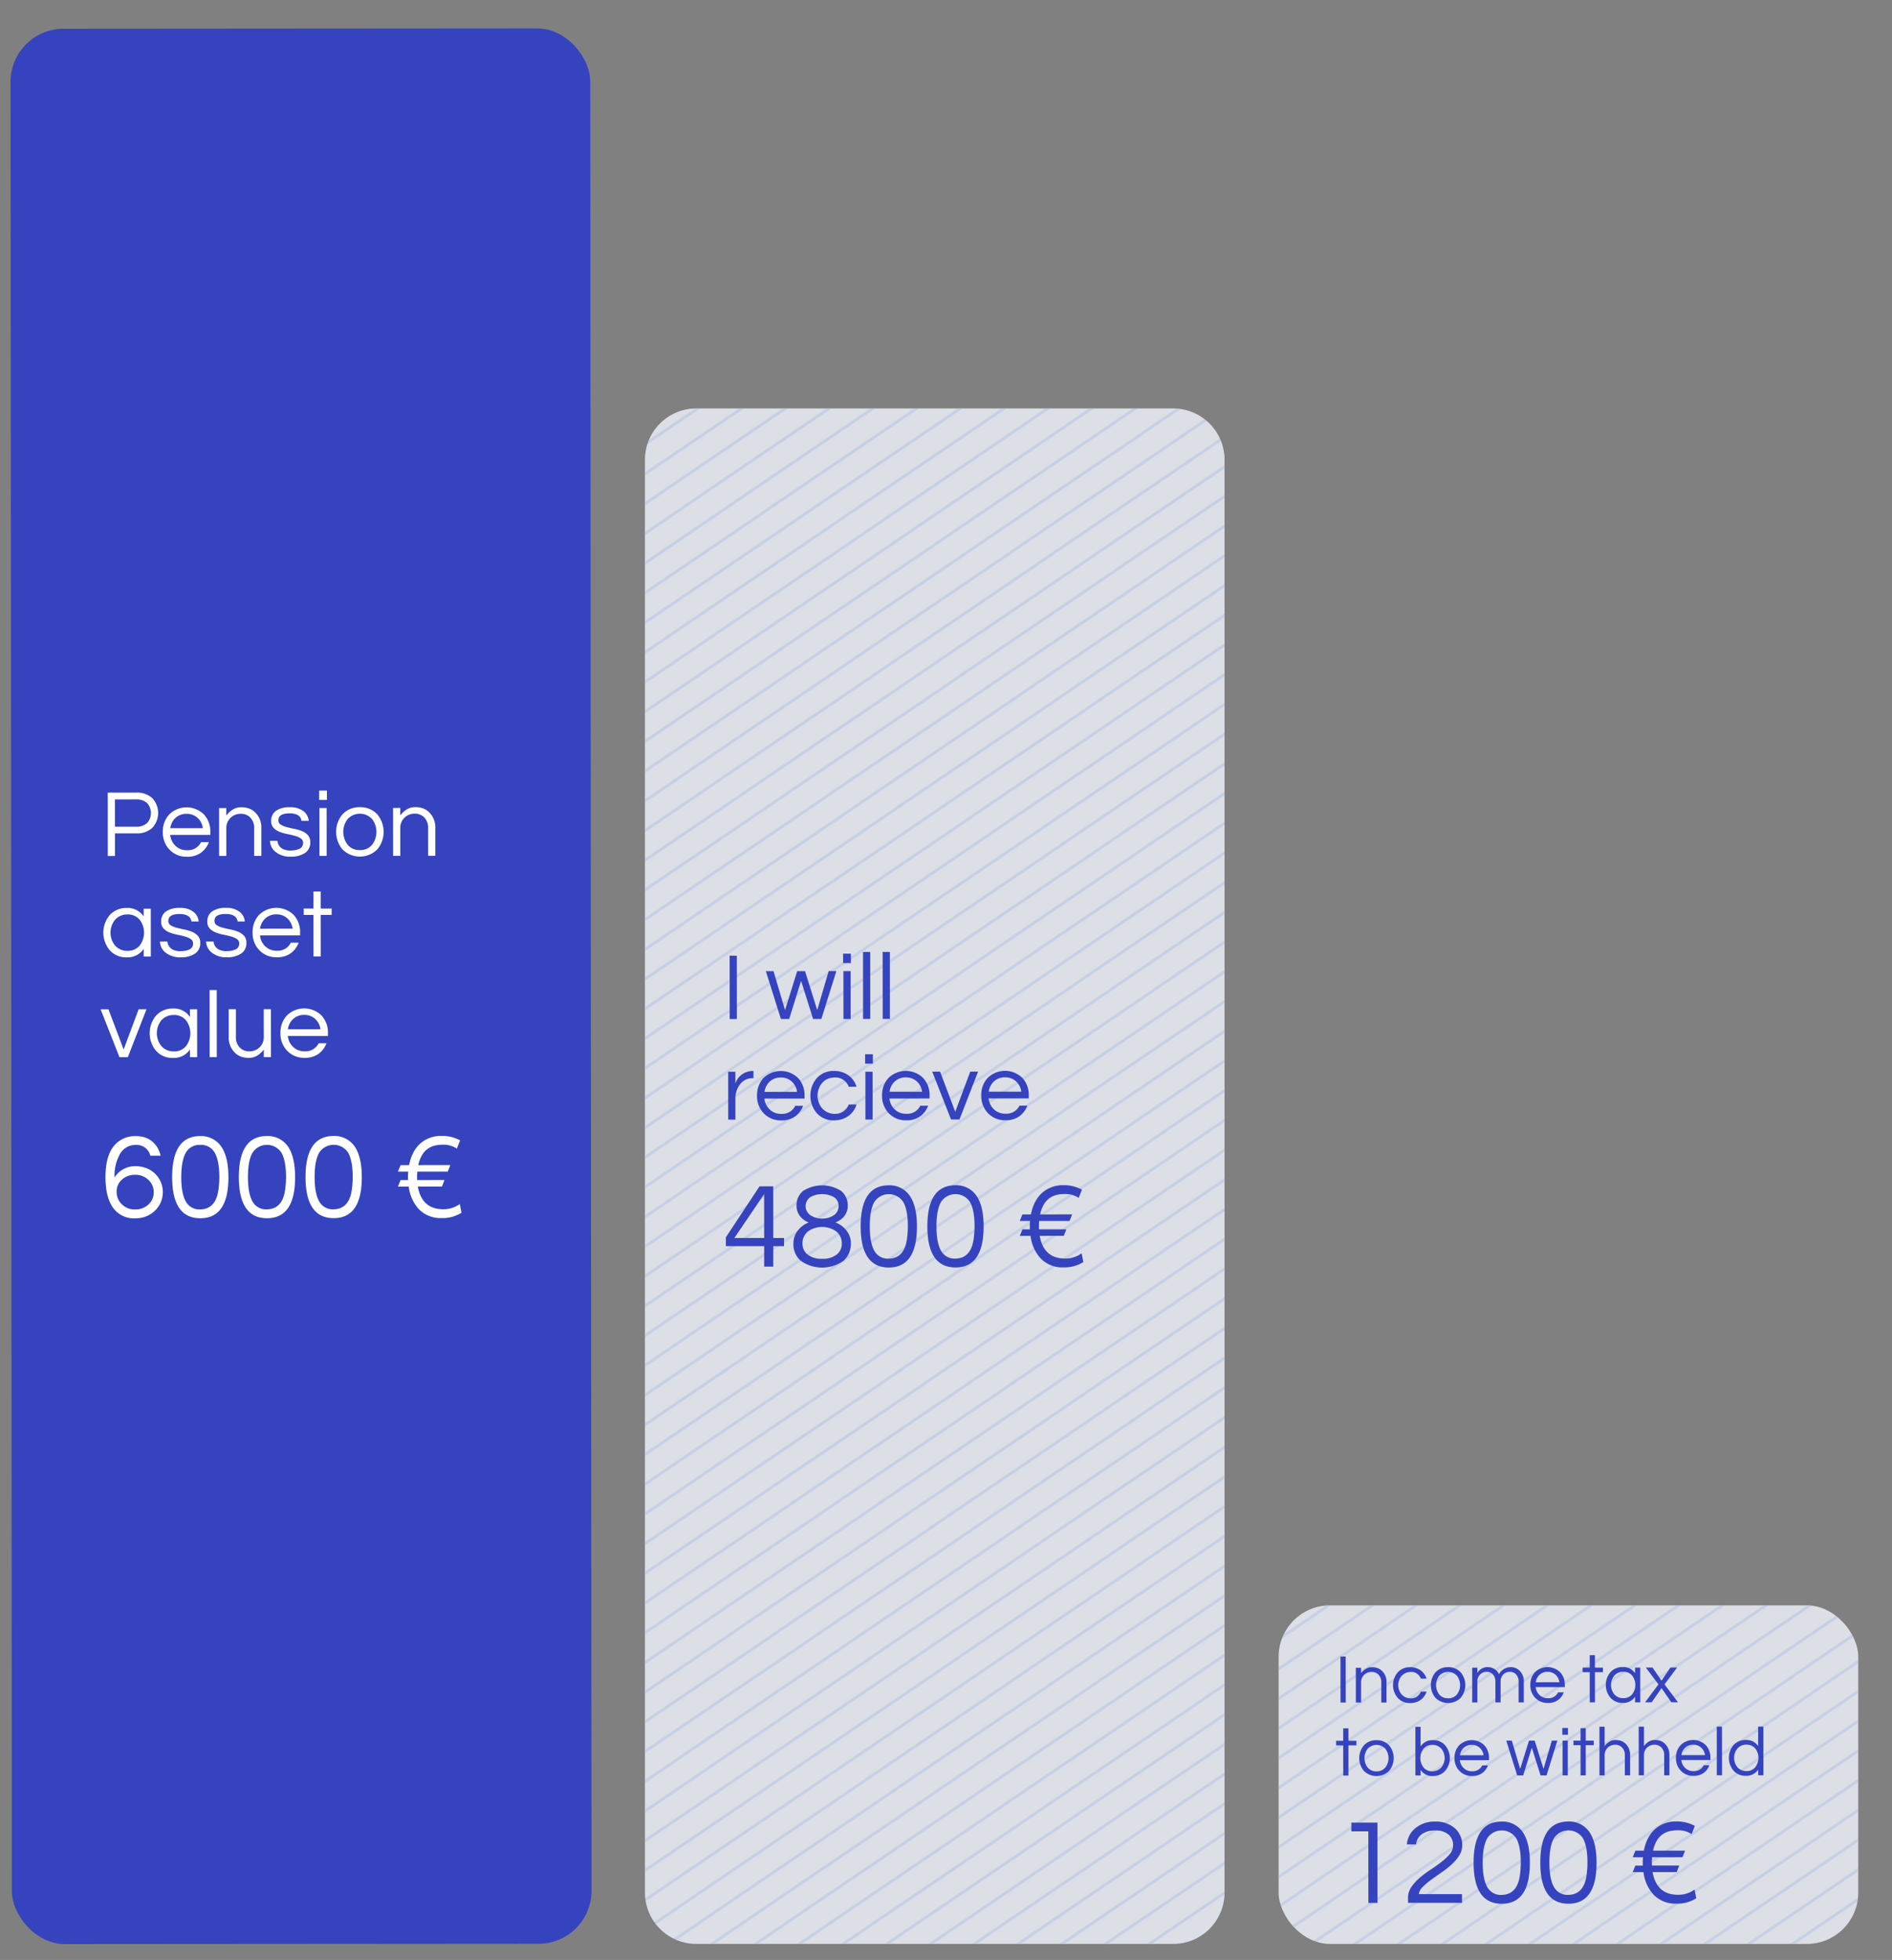 <?xml version="1.0" encoding="UTF-8"?> <svg xmlns="http://www.w3.org/2000/svg" xmlns:xlink="http://www.w3.org/1999/xlink" id="Layer_1" data-name="Layer 1" viewBox="0 0 607.509 629.359"><rect x="0" y="0" width="607.509" height="629.359" fill="#808080" stroke="none"/><defs><style>.cls-1{fill:#dcdfe5;}.cls-2{fill:#3543bf;}.cls-3{fill:#fff;}.cls-4{clip-path:url(#clip-path);}.cls-5{opacity:0.3;}.cls-6{fill:none;}.cls-7{fill:#95aae5;}.cls-8{clip-path:url(#clip-path-2);}</style><clipPath id="clip-path"><path class="cls-1" d="M223.585,131.156H376.694a16.5,16.5,0,0,1,16.5,16.5V607.717a16.5,16.5,0,0,1-16.5,16.5H223.585a16.5,16.5,0,0,1-16.5-16.5V147.658A16.5,16.5,0,0,1,223.585,131.156Z"></path></clipPath><clipPath id="clip-path-2"><rect class="cls-1" x="410.556" y="515.505" width="186.114" height="108.715" rx="16.503"></rect></clipPath></defs><title>all_illus</title><rect class="cls-2" x="3.609" y="9.177" width="186.114" height="615.044" rx="17.008" transform="translate(193.558 633.328) rotate(179.959)"></rect><path class="cls-3" d="M36.915,274.873l-2.3,0L34.6,254.523l9.162-.006a7.208,7.208,0,0,1,5.134,1.779,6.987,6.987,0,0,1-.008,9.545,7.185,7.185,0,0,1-5.117,1.771l-6.856,0ZM36.9,256.705l.006,8.762,6.7,0a5.079,5.079,0,0,0,3.626-1.172,4.807,4.807,0,0,0-.005-6.424A5.074,5.074,0,0,0,43.6,256.7Z"></path><path class="cls-3" d="M60.1,273.013a4.653,4.653,0,0,0,4.455-2.585l2.521,0a7.42,7.42,0,0,1-2.535,3.382,7.294,7.294,0,0,1-4.471,1.3,7.437,7.437,0,0,1-5.658-2.3,7.867,7.867,0,0,1-2.125-5.625,8,8,0,0,1,2.024-5.627,7.938,7.938,0,0,1,11.19-.008,8,8,0,0,1,2.034,5.624v.922l-12.88.009a5.569,5.569,0,0,0,1.693,3.5A5.2,5.2,0,0,0,60.1,273.013ZM59.9,261.329a5.09,5.09,0,0,0-3.565,1.325,5.461,5.461,0,0,0-1.658,3.29l10.452-.007a5.462,5.462,0,0,0-1.662-3.288A5.088,5.088,0,0,0,59.9,261.329Z"></path><path class="cls-3" d="M72.659,259.476l0,2.4A7.671,7.671,0,0,1,74.688,260a4.952,4.952,0,0,1,2.736-.771,7.311,7.311,0,0,1,2.643.428,5.362,5.362,0,0,1,1.939,1.291,6.64,6.64,0,0,1,1.91,4.948l.006,8.946H81.615l-.006-8.885a4.7,4.7,0,0,0-1.2-3.38,4.092,4.092,0,0,0-3.1-1.259,4.59,4.59,0,0,0-3.289,1.3,4.522,4.522,0,0,0-1.349,3.382l.006,8.854H70.363l-.011-15.371Z"></path><path class="cls-3" d="M96.8,263.578q-.309-2.4-3.86-2.395T89.386,263.4a1.551,1.551,0,0,0,.753,1.4,6.864,6.864,0,0,0,1.892.782q1.137.306,2.475.568a12.774,12.774,0,0,1,2.475.735,5.257,5.257,0,0,1,1.891,1.305,3.265,3.265,0,0,1,.756,2.275,3.927,3.927,0,0,1-1.689,3.429,7.855,7.855,0,0,1-4.579,1.187,7.312,7.312,0,0,1-4.89-1.534,4.705,4.705,0,0,1-1.786-3.534h2.4a3.2,3.2,0,0,0,2.4,2.857,5.324,5.324,0,0,0,1.583.245,10.9,10.9,0,0,0,1.46-.093,5.882,5.882,0,0,0,1.322-.34,2.043,2.043,0,0,0,1.474-2,1.651,1.651,0,0,0-.754-1.459,6.592,6.592,0,0,0-1.891-.829q-1.139-.324-2.475-.582a13.6,13.6,0,0,1-2.476-.721,5.277,5.277,0,0,1-1.891-1.26,3.089,3.089,0,0,1-.755-2.212,3.836,3.836,0,0,1,1.519-3.246,7.4,7.4,0,0,1,4.5-1.155,6.769,6.769,0,0,1,4.459,1.35,4.442,4.442,0,0,1,1.57,3.011Z"></path><path class="cls-3" d="M104.966,253.858l0,3.013-2.49,0,0-3.014Zm-2.395,5.6,2.306,0,.011,15.372h-2.306Z"></path><path class="cls-3" d="M115.544,259.2a7.3,7.3,0,0,1,5.6,2.3,8.814,8.814,0,0,1,.008,11.252,7.943,7.943,0,0,1-11.19.008,8.814,8.814,0,0,1-.008-11.252A7.3,7.3,0,0,1,115.544,259.2Zm.009,13.773a4.865,4.865,0,0,0,3.935-1.725,6.823,6.823,0,0,0-.006-8.239,5.357,5.357,0,0,0-7.87.006,6.821,6.821,0,0,0,.006,8.238A4.862,4.862,0,0,0,115.553,272.973Z"></path><path class="cls-3" d="M128.518,259.437l0,2.4a7.667,7.667,0,0,1,2.027-1.876,4.949,4.949,0,0,1,2.736-.772,7.32,7.32,0,0,1,2.644.428,5.369,5.369,0,0,1,1.938,1.292,6.632,6.632,0,0,1,1.91,4.947l.006,8.946h-2.306l-.007-8.884a4.7,4.7,0,0,0-1.2-3.38,4.093,4.093,0,0,0-3.106-1.26,4.59,4.59,0,0,0-3.289,1.3,4.526,4.526,0,0,0-1.349,3.382l.006,8.854h-2.306l-.011-15.371Z"></path><path class="cls-3" d="M46.129,304.706a6.218,6.218,0,0,1-5.5,2.709,6.963,6.963,0,0,1-5.413-2.3,8.813,8.813,0,0,1-.008-11.251,7.143,7.143,0,0,1,5.563-2.311,6.1,6.1,0,0,1,5.351,2.732v-2.49h2.3l.011,15.371h-2.3Zm-5.195.619a4.864,4.864,0,0,0,3.933-1.725,6.821,6.821,0,0,0-.006-8.238,4.859,4.859,0,0,0-3.935-1.72,5.1,5.1,0,0,0-4,1.725,6.593,6.593,0,0,0,.006,8.238A5.1,5.1,0,0,0,40.934,305.325Z"></path><path class="cls-3" d="M61.462,295.9q-.309-2.4-3.859-2.395t-3.549,2.217a1.552,1.552,0,0,0,.754,1.4,6.83,6.83,0,0,0,1.891.782q1.139.306,2.476.568a12.816,12.816,0,0,1,2.475.735,5.279,5.279,0,0,1,1.892,1.305,3.264,3.264,0,0,1,.754,2.275,3.924,3.924,0,0,1-1.688,3.429,7.856,7.856,0,0,1-4.58,1.187,7.309,7.309,0,0,1-4.889-1.534,4.7,4.7,0,0,1-1.785-3.534h2.4a3.2,3.2,0,0,0,2.4,2.857,5.325,5.325,0,0,0,1.584.245,10.91,10.91,0,0,0,1.46-.093,5.909,5.909,0,0,0,1.322-.34,2.043,2.043,0,0,0,1.474-2,1.656,1.656,0,0,0-.755-1.459,6.58,6.58,0,0,0-1.891-.829q-1.137-.324-2.475-.582a13.613,13.613,0,0,1-2.475-.721,5.29,5.29,0,0,1-1.892-1.26,3.093,3.093,0,0,1-.755-2.212,3.837,3.837,0,0,1,1.52-3.246,7.4,7.4,0,0,1,4.5-1.155,6.769,6.769,0,0,1,4.459,1.35A4.442,4.442,0,0,1,63.8,295.9Z"></path><path class="cls-3" d="M76.281,295.892q-.309-2.4-3.859-2.4t-3.55,2.218a1.552,1.552,0,0,0,.753,1.4,6.833,6.833,0,0,0,1.892.782q1.137.308,2.476.569a12.816,12.816,0,0,1,2.475.734,5.256,5.256,0,0,1,1.891,1.306,3.262,3.262,0,0,1,.755,2.275,3.923,3.923,0,0,1-1.688,3.428,7.86,7.86,0,0,1-4.58,1.187,7.31,7.31,0,0,1-4.889-1.533,4.7,4.7,0,0,1-1.786-3.534l2.4,0a3.2,3.2,0,0,0,2.4,2.858,5.4,5.4,0,0,0,1.584.245,11.063,11.063,0,0,0,1.459-.093,5.924,5.924,0,0,0,1.322-.341,2.042,2.042,0,0,0,1.475-2,1.649,1.649,0,0,0-.755-1.458,6.525,6.525,0,0,0-1.891-.829q-1.137-.324-2.475-.582a13.67,13.67,0,0,1-2.475-.721,5.292,5.292,0,0,1-1.892-1.261,3.093,3.093,0,0,1-.755-2.212,3.835,3.835,0,0,1,1.519-3.245,7.4,7.4,0,0,1,4.5-1.156,6.772,6.772,0,0,1,4.46,1.351,4.444,4.444,0,0,1,1.57,3.01Z"></path><path class="cls-3" d="M88.923,305.291a4.652,4.652,0,0,0,4.456-2.585l2.522,0a7.423,7.423,0,0,1-2.535,3.383,7.3,7.3,0,0,1-4.472,1.294,7.435,7.435,0,0,1-5.658-2.3,7.866,7.866,0,0,1-2.126-5.625,8.005,8.005,0,0,1,2.025-5.627,7.942,7.942,0,0,1,11.191-.008,8,8,0,0,1,2.033,5.624v.922l-12.882.009a5.584,5.584,0,0,0,1.693,3.5A5.2,5.2,0,0,0,88.923,305.291Zm-.193-11.683a5.089,5.089,0,0,0-3.565,1.324,5.466,5.466,0,0,0-1.658,3.291l10.453-.008a5.465,5.465,0,0,0-1.662-3.288A5.093,5.093,0,0,0,88.73,293.608Z"></path><path class="cls-3" d="M100.668,307.126l-.01-13.341-3.136,0v-2.029l3.136,0,0-5.5h2.306l0,5.5,3.536,0v2.029l-3.535,0,.009,13.342Z"></path><path class="cls-3" d="M47.034,324.09,41.05,339.468l-2.7,0L32.309,324.1l2.52,0L39.7,337.01l4.818-12.918Z"></path><path class="cls-3" d="M61,337a6.226,6.226,0,0,1-5.5,2.709,6.967,6.967,0,0,1-5.411-2.3,8.811,8.811,0,0,1-.008-11.252,7.143,7.143,0,0,1,5.562-2.309,6.1,6.1,0,0,1,5.352,2.731l0-2.491h2.3l.011,15.373-2.3,0Zm-5.195.617a4.865,4.865,0,0,0,3.933-1.724,6.82,6.82,0,0,0-.006-8.24A4.869,4.869,0,0,0,55.8,325.93a5.114,5.114,0,0,0-4,1.723,6.6,6.6,0,0,0,.006,8.241A5.111,5.111,0,0,0,55.806,337.612Z"></path><path class="cls-3" d="M69.611,339.447l-2.306,0-.015-21.521,2.3,0Z"></path><path class="cls-3" d="M84.7,339.437v-2.4a7.707,7.707,0,0,1-2.028,1.877,4.953,4.953,0,0,1-2.735.771,7.271,7.271,0,0,1-2.644-.43,5.349,5.349,0,0,1-1.938-1.289,6.625,6.625,0,0,1-1.91-4.948l-.007-8.947,2.307,0,.006,8.885a4.7,4.7,0,0,0,1.2,3.382,4.1,4.1,0,0,0,3.106,1.257,4.591,4.591,0,0,0,3.29-1.293,4.53,4.53,0,0,0,1.349-3.382l-.007-8.855,2.307,0,.011,15.373Z"></path><path class="cls-3" d="M97.861,337.582A4.648,4.648,0,0,0,102.317,335h2.521a7.426,7.426,0,0,1-2.534,3.384,7.31,7.31,0,0,1-4.472,1.294,7.434,7.434,0,0,1-5.658-2.3,7.862,7.862,0,0,1-2.125-5.624,8,8,0,0,1,2.025-5.628,7.942,7.942,0,0,1,11.189-.008,8,8,0,0,1,2.034,5.625v.922l-12.881.009a5.572,5.572,0,0,0,1.694,3.5A5.2,5.2,0,0,0,97.861,337.582ZM97.668,325.9a5.083,5.083,0,0,0-3.564,1.325,5.444,5.444,0,0,0-1.658,3.29l10.452-.007a5.457,5.457,0,0,0-1.662-3.288A5.093,5.093,0,0,0,97.668,325.9Z"></path><path class="cls-3" d="M48.268,371.119a4.476,4.476,0,0,0-4.636-3.462,5.707,5.707,0,0,0-5.215,3.079,14.333,14.333,0,0,0-1.63,7.4,7.02,7.02,0,0,1,2.743-2.65,7.71,7.71,0,0,1,3.815-1.014,9.853,9.853,0,0,1,3.6.62,8.553,8.553,0,0,1,2.764,1.711,8.282,8.282,0,0,1-.029,12.031,8.809,8.809,0,0,1-6.267,2.379,8.17,8.17,0,0,1-7.127-3.4q-2.416-3.4-2.421-9.789-.007-9.54,5.481-12.269a8.638,8.638,0,0,1,3.99-.937,9.649,9.649,0,0,1,3.524.542,7.1,7.1,0,0,1,2.3,1.44,7.7,7.7,0,0,1,2.379,4.32Zm-4.863,6.116a6.734,6.734,0,0,0-2.316.391,5.689,5.689,0,0,0-1.888,1.13,4.923,4.923,0,0,0-1.749,3.9,5.4,5.4,0,0,0,1.755,4.126,5.764,5.764,0,0,0,4.206,1.593,6.025,6.025,0,0,0,4.2-1.56,5.156,5.156,0,0,0,1.749-3.973,5.272,5.272,0,0,0-1.755-4.009A6.023,6.023,0,0,0,43.405,377.235Z"></path><path class="cls-3" d="M55.281,378.005q-.011-13.2,9.022-13.2a7.858,7.858,0,0,1,7.206,4.122q1.833,3.268,1.836,9.071.009,13.2-9.024,13.2T55.281,378.005Zm9.038,10.35q5.14-.12,5.875-6.74a28.514,28.514,0,0,0,.231-3.62q0-5.218-1.446-7.786a4.948,4.948,0,0,0-4.674-2.566,4.948,4.948,0,0,0-4.67,2.572Q58.2,372.786,58.2,378t1.445,7.786A4.949,4.949,0,0,0,64.319,388.355Z"></path><path class="cls-3" d="M76.693,377.99q-.009-13.2,9.024-13.2a7.86,7.86,0,0,1,7.206,4.121q1.83,3.27,1.835,9.071.011,13.2-9.023,13.205T76.693,377.99Zm9.04,10.35q5.139-.12,5.875-6.74a28.515,28.515,0,0,0,.23-3.621q0-5.217-1.446-7.786a5.531,5.531,0,0,0-9.343.007q-1.44,2.571-1.436,7.788t1.447,7.785A4.948,4.948,0,0,0,85.733,388.34Z"></path><path class="cls-3" d="M98.107,377.975q-.009-13.2,9.022-13.206a7.859,7.859,0,0,1,7.206,4.122q1.833,3.27,1.836,9.071.01,13.2-9.023,13.2T98.107,377.975Zm9.039,10.35q5.139-.121,5.875-6.741a28.673,28.673,0,0,0,.23-3.62q0-5.217-1.446-7.786a5.532,5.532,0,0,0-9.344.007q-1.439,2.57-1.434,7.788t1.445,7.785A4.952,4.952,0,0,0,107.146,388.325Z"></path><path class="cls-3" d="M142.3,388.3a8.815,8.815,0,0,0,5.332-1.679l.547,2.8a11.238,11.238,0,0,1-6.306,1.717,9.733,9.733,0,0,1-7.477-2.954,13.033,13.033,0,0,1-3.159-7.161l-3.465,0,.855-2.1,2.414,0a3.565,3.565,0,0,1-.039-.506v-.778q0-.544.077-1.4l-3.309,0,.855-2.1,2.725,0q1.319-6.582,6.379-8.648a10.1,10.1,0,0,1,3.893-.743,12.167,12.167,0,0,1,6.113,1.436l-1.049,2.648a7.591,7.591,0,0,0-4.673-1.242q-4.944,0-6.849,3.976a10.673,10.673,0,0,0-.855,2.571l10.278-.008-.815,2.1-9.773.006q-.077.858-.077,1.4v.778a3.576,3.576,0,0,0,.039.506l8.761-.006-.817,2.1-7.748,0Q135.489,388.3,142.3,388.3Z"></path><path class="cls-1" d="M223.585,131.156H376.694a16.5,16.5,0,0,1,16.5,16.5V607.717a16.5,16.5,0,0,1-16.5,16.5H223.585a16.5,16.5,0,0,1-16.5-16.5V147.658A16.5,16.5,0,0,1,223.585,131.156Z"></path><g class="cls-4"><g class="cls-5"><polygon class="cls-6" points="405.705 389.977 194.693 533.285 194.699 541.709 405.711 398.401 405.705 389.977"></polygon><polygon class="cls-6" points="405.733 428.122 194.72 571.43 194.726 579.854 405.739 436.547 405.733 428.122"></polygon><polygon class="cls-6" points="405.739 437.658 194.727 580.966 194.733 589.391 405.745 446.083 405.739 437.658"></polygon><polygon class="cls-6" points="405.712 399.513 194.7 542.821 194.706 551.245 405.718 407.937 405.712 399.513"></polygon><polygon class="cls-6" points="405.726 418.586 194.714 561.894 194.72 570.317 405.732 427.009 405.726 418.586"></polygon><polygon class="cls-6" points="405.719 409.05 194.707 552.357 194.713 560.782 405.725 417.473 405.719 409.05"></polygon><polygon class="cls-6" points="264.098 637.691 405.813 541.446 405.807 533.022 251.675 637.7 264.098 637.691"></polygon><polygon class="cls-6" points="292.225 637.671 405.827 560.519 405.821 552.094 279.801 637.68 292.225 637.671"></polygon><polygon class="cls-6" points="278.161 637.681 405.82 550.982 405.814 542.558 265.738 637.69 278.161 637.681"></polygon><polygon class="cls-6" points="334.414 637.641 405.847 589.128 405.841 580.703 321.991 637.65 334.414 637.641"></polygon><polygon class="cls-6" points="405.746 447.195 194.734 590.503 194.74 598.927 405.752 455.619 405.746 447.195"></polygon><polygon class="cls-6" points="320.351 637.651 405.841 579.591 405.835 571.167 307.928 637.66 320.351 637.651"></polygon><polygon class="cls-6" points="207.844 637.731 405.786 503.3 405.78 494.877 195.422 637.74 207.844 637.731"></polygon><polygon class="cls-6" points="250.035 637.701 405.807 531.91 405.801 523.486 237.612 637.71 250.035 637.701"></polygon><polygon class="cls-6" points="221.908 637.721 405.793 512.837 405.787 504.412 209.484 637.73 221.908 637.721"></polygon><polygon class="cls-6" points="235.972 637.711 405.8 522.374 405.794 513.949 223.548 637.72 235.972 637.711"></polygon><polygon class="cls-6" points="306.288 637.661 405.834 570.055 405.828 561.631 293.864 637.67 306.288 637.661"></polygon><polygon class="cls-6" points="405.767 475.804 194.754 619.112 194.76 627.536 405.773 484.228 405.767 475.804"></polygon><polygon class="cls-6" points="405.76 466.267 194.748 609.575 194.754 618 405.766 474.692 405.76 466.267"></polygon><polygon class="cls-6" points="348.477 637.631 405.854 598.664 405.848 590.24 336.054 637.64 348.477 637.631"></polygon><polygon class="cls-6" points="405.753 456.731 194.741 600.039 194.747 608.463 405.759 465.155 405.753 456.731"></polygon><polygon class="cls-6" points="405.773 485.34 194.761 628.648 194.767 637.073 405.779 493.764 405.773 485.34"></polygon><polygon class="cls-6" points="362.541 637.621 405.861 608.2 405.855 599.776 350.117 637.63 362.541 637.621"></polygon><polygon class="cls-6" points="376.604 637.611 405.868 617.737 405.862 609.312 364.181 637.62 376.604 637.611"></polygon><polygon class="cls-6" points="404.731 637.591 405.881 636.809 405.875 628.385 392.307 637.6 404.731 637.591"></polygon><polygon class="cls-6" points="390.667 637.601 405.875 627.273 405.869 618.849 378.244 637.61 390.667 637.601"></polygon><polygon class="cls-6" points="405.59 227.859 194.578 371.167 194.584 379.591 405.596 236.283 405.59 227.859"></polygon><polygon class="cls-6" points="385.236 117.65 194.489 247.194 194.495 255.619 397.66 117.641 385.236 117.65"></polygon><polygon class="cls-6" points="328.983 117.69 194.462 209.05 194.468 217.474 341.407 117.681 328.983 117.69"></polygon><polygon class="cls-6" points="343.047 117.68 194.469 218.586 194.475 227.01 355.469 117.671 343.047 117.68"></polygon><polygon class="cls-6" points="405.511 117.635 399.3 117.639 194.496 256.731 194.502 265.155 405.514 121.847 405.511 117.635"></polygon><polygon class="cls-6" points="357.109 117.67 194.476 228.122 194.482 236.546 369.533 117.661 357.109 117.67"></polygon><polygon class="cls-6" points="371.173 117.66 194.482 237.658 194.488 246.082 383.596 117.651 371.173 117.66"></polygon><polygon class="cls-6" points="405.515 122.96 194.503 266.267 194.509 274.691 405.521 131.384 405.515 122.96"></polygon><polygon class="cls-6" points="405.535 151.569 194.523 294.877 194.529 303.301 405.541 159.992 405.535 151.569"></polygon><polygon class="cls-6" points="405.542 161.104 194.53 304.413 194.536 312.837 405.548 169.529 405.542 161.104"></polygon><polygon class="cls-6" points="405.529 142.032 194.516 285.34 194.522 293.765 405.535 150.457 405.529 142.032"></polygon><polygon class="cls-6" points="405.699 380.44 194.686 523.748 194.692 532.173 405.705 388.865 405.699 380.44"></polygon><polygon class="cls-6" points="405.549 170.641 194.537 313.949 194.543 322.373 405.555 179.065 405.549 170.641"></polygon><polygon class="cls-6" points="216.477 117.77 194.408 132.759 194.414 141.183 228.901 117.761 216.477 117.77"></polygon><polygon class="cls-6" points="230.541 117.76 194.414 142.295 194.42 150.719 242.963 117.751 230.541 117.76"></polygon><polygon class="cls-6" points="244.603 117.75 194.421 151.831 194.427 160.256 257.027 117.741 244.603 117.75"></polygon><polygon class="cls-6" points="202.415 117.78 194.401 123.223 194.407 131.646 214.838 117.771 202.415 117.78"></polygon><polygon class="cls-6" points="194.397 117.786 194.4 122.111 200.775 117.781 194.397 117.786"></polygon><polygon class="cls-6" points="300.857 117.71 194.448 189.976 194.454 198.401 313.28 117.701 300.857 117.71"></polygon><polygon class="cls-6" points="258.667 117.74 194.428 161.368 194.434 169.792 271.091 117.731 258.667 117.74"></polygon><polygon class="cls-6" points="286.794 117.72 194.442 180.44 194.448 188.865 299.217 117.711 286.794 117.72"></polygon><polygon class="cls-6" points="314.92 117.7 194.455 199.513 194.461 207.937 327.344 117.691 314.92 117.7"></polygon><polygon class="cls-6" points="272.731 117.73 194.435 170.904 194.441 179.329 285.154 117.721 272.731 117.73"></polygon><polygon class="cls-6" points="405.522 132.495 194.51 275.804 194.516 284.228 405.528 140.92 405.522 132.495"></polygon><polygon class="cls-6" points="405.603 246.932 194.591 390.24 194.597 398.664 405.609 255.356 405.603 246.932"></polygon><polygon class="cls-6" points="405.597 237.395 194.584 380.703 194.59 389.128 405.603 245.82 405.597 237.395"></polygon><polygon class="cls-6" points="405.644 304.15 194.632 447.458 194.638 455.882 405.65 312.574 405.644 304.15"></polygon><polygon class="cls-6" points="405.583 218.323 194.571 361.631 194.577 370.055 405.589 226.747 405.583 218.323"></polygon><polygon class="cls-6" points="405.671 342.296 194.659 485.603 194.665 494.027 405.677 350.719 405.671 342.296"></polygon><polygon class="cls-6" points="405.637 294.614 194.625 437.922 194.631 446.346 405.643 303.038 405.637 294.614"></polygon><polygon class="cls-6" points="405.576 208.786 194.564 352.095 194.57 360.518 405.582 217.211 405.576 208.786"></polygon><polygon class="cls-6" points="405.631 285.077 194.618 428.385 194.624 436.809 405.637 293.502 405.631 285.077"></polygon><polygon class="cls-6" points="405.617 266.005 194.605 409.312 194.611 417.737 405.623 274.428 405.617 266.005"></polygon><polygon class="cls-6" points="405.61 256.468 194.598 399.776 194.604 408.201 405.616 264.892 405.61 256.468"></polygon><polygon class="cls-6" points="405.658 323.222 194.646 466.53 194.652 474.954 405.664 331.647 405.658 323.222"></polygon><polygon class="cls-6" points="405.624 275.54 194.612 418.848 194.618 427.273 405.63 283.965 405.624 275.54"></polygon><polygon class="cls-6" points="405.685 361.368 194.673 504.676 194.679 513.1 405.691 369.792 405.685 361.368"></polygon><polygon class="cls-6" points="405.665 332.759 194.652 476.066 194.658 484.491 405.671 341.183 405.665 332.759"></polygon><polygon class="cls-6" points="405.556 180.177 194.544 323.485 194.55 331.91 405.562 188.602 405.556 180.177"></polygon><polygon class="cls-6" points="405.678 351.831 194.666 495.139 194.672 503.563 405.684 360.256 405.678 351.831"></polygon><polygon class="cls-6" points="405.563 189.714 194.55 333.021 194.556 341.446 405.569 198.138 405.563 189.714"></polygon><polygon class="cls-6" points="405.651 313.686 194.639 456.994 194.645 465.418 405.657 322.11 405.651 313.686"></polygon><polygon class="cls-6" points="405.569 199.25 194.557 342.558 194.563 350.982 405.575 207.674 405.569 199.25"></polygon><polygon class="cls-6" points="405.692 370.904 194.68 514.212 194.686 522.636 405.698 379.328 405.692 370.904"></polygon><polygon class="cls-7" points="200.775 117.781 194.4 122.111 194.401 123.223 202.415 117.78 200.775 117.781"></polygon><polygon class="cls-7" points="214.838 117.771 194.407 131.646 194.408 132.759 216.477 117.77 214.838 117.771"></polygon><polygon class="cls-7" points="228.901 117.761 194.414 141.183 194.414 142.295 230.541 117.76 228.901 117.761"></polygon><polygon class="cls-7" points="242.963 117.751 194.42 150.719 194.421 151.831 244.603 117.75 242.963 117.751"></polygon><polygon class="cls-7" points="257.027 117.741 194.427 160.256 194.428 161.368 258.667 117.74 257.027 117.741"></polygon><polygon class="cls-7" points="271.091 117.731 194.434 169.792 194.435 170.904 272.731 117.73 271.091 117.731"></polygon><polygon class="cls-7" points="285.154 117.721 194.441 179.329 194.442 180.44 286.794 117.72 285.154 117.721"></polygon><polygon class="cls-7" points="299.217 117.711 194.448 188.865 194.448 189.976 300.857 117.71 299.217 117.711"></polygon><polygon class="cls-7" points="313.28 117.701 194.454 198.401 194.455 199.513 314.92 117.7 313.28 117.701"></polygon><polygon class="cls-7" points="327.344 117.691 194.461 207.937 194.462 209.05 328.983 117.69 327.344 117.691"></polygon><polygon class="cls-7" points="341.407 117.681 194.468 217.474 194.469 218.586 343.047 117.68 341.407 117.681"></polygon><polygon class="cls-7" points="355.469 117.671 194.475 227.01 194.476 228.122 357.109 117.67 355.469 117.671"></polygon><polygon class="cls-7" points="369.533 117.661 194.482 236.546 194.482 237.658 371.173 117.66 369.533 117.661"></polygon><polygon class="cls-7" points="383.596 117.651 194.488 246.082 194.489 247.194 385.236 117.65 383.596 117.651"></polygon><polygon class="cls-7" points="397.66 117.641 194.495 255.619 194.496 256.731 399.3 117.639 397.66 117.641"></polygon><polygon class="cls-7" points="405.514 121.847 194.502 265.155 194.503 266.267 405.515 122.96 405.514 121.847"></polygon><polygon class="cls-7" points="405.521 131.384 194.509 274.691 194.51 275.804 405.522 132.495 405.521 131.384"></polygon><polygon class="cls-7" points="405.528 140.92 194.516 284.228 194.516 285.34 405.529 142.032 405.528 140.92"></polygon><polygon class="cls-7" points="405.535 150.457 194.522 293.765 194.523 294.877 405.535 151.569 405.535 150.457"></polygon><polygon class="cls-7" points="405.541 159.992 194.529 303.301 194.53 304.413 405.542 161.104 405.541 159.992"></polygon><polygon class="cls-7" points="405.548 169.529 194.536 312.837 194.537 313.949 405.549 170.641 405.548 169.529"></polygon><polygon class="cls-7" points="405.555 179.065 194.543 322.373 194.544 323.485 405.556 180.177 405.555 179.065"></polygon><polygon class="cls-7" points="405.562 188.602 194.55 331.91 194.55 333.021 405.563 189.714 405.562 188.602"></polygon><polygon class="cls-7" points="405.569 198.138 194.556 341.446 194.557 342.558 405.569 199.25 405.569 198.138"></polygon><polygon class="cls-7" points="405.575 207.674 194.563 350.982 194.564 352.095 405.576 208.786 405.575 207.674"></polygon><polygon class="cls-7" points="405.582 217.211 194.57 360.518 194.571 361.631 405.583 218.323 405.582 217.211"></polygon><polygon class="cls-7" points="405.589 226.747 194.577 370.055 194.578 371.167 405.59 227.859 405.589 226.747"></polygon><polygon class="cls-7" points="405.596 236.283 194.584 379.591 194.584 380.703 405.597 237.395 405.596 236.283"></polygon><polygon class="cls-7" points="405.603 245.82 194.59 389.128 194.591 390.24 405.603 246.932 405.603 245.82"></polygon><polygon class="cls-7" points="405.609 255.356 194.597 398.664 194.598 399.776 405.61 256.468 405.609 255.356"></polygon><polygon class="cls-7" points="405.616 264.892 194.604 408.201 194.605 409.312 405.617 266.005 405.616 264.892"></polygon><polygon class="cls-7" points="405.623 274.428 194.611 417.737 194.612 418.848 405.624 275.54 405.623 274.428"></polygon><polygon class="cls-7" points="405.63 283.965 194.618 427.273 194.618 428.385 405.631 285.077 405.63 283.965"></polygon><polygon class="cls-7" points="405.637 293.502 194.624 436.809 194.625 437.922 405.637 294.614 405.637 293.502"></polygon><polygon class="cls-7" points="405.643 303.038 194.631 446.346 194.632 447.458 405.644 304.15 405.643 303.038"></polygon><polygon class="cls-7" points="405.65 312.574 194.638 455.882 194.639 456.994 405.651 313.686 405.65 312.574"></polygon><polygon class="cls-7" points="405.657 322.11 194.645 465.418 194.646 466.53 405.658 323.222 405.657 322.11"></polygon><polygon class="cls-7" points="405.664 331.647 194.652 474.954 194.652 476.066 405.665 332.759 405.664 331.647"></polygon><polygon class="cls-7" points="405.671 341.183 194.658 484.491 194.659 485.603 405.671 342.296 405.671 341.183"></polygon><polygon class="cls-7" points="405.677 350.719 194.665 494.027 194.666 495.139 405.678 351.831 405.677 350.719"></polygon><polygon class="cls-7" points="405.684 360.256 194.672 503.563 194.673 504.676 405.685 361.368 405.684 360.256"></polygon><polygon class="cls-7" points="405.691 369.792 194.679 513.1 194.68 514.212 405.692 370.904 405.691 369.792"></polygon><polygon class="cls-7" points="405.698 379.328 194.686 522.636 194.686 523.748 405.699 380.44 405.698 379.328"></polygon><polygon class="cls-7" points="405.705 388.865 194.692 532.173 194.693 533.285 405.705 389.977 405.705 388.865"></polygon><polygon class="cls-7" points="405.711 398.401 194.699 541.709 194.7 542.821 405.712 399.513 405.711 398.401"></polygon><polygon class="cls-7" points="405.718 407.937 194.706 551.245 194.707 552.357 405.719 409.05 405.718 407.937"></polygon><polygon class="cls-7" points="405.725 417.473 194.713 560.782 194.714 561.894 405.726 418.586 405.725 417.473"></polygon><polygon class="cls-7" points="405.732 427.009 194.72 570.317 194.72 571.43 405.733 428.122 405.732 427.009"></polygon><polygon class="cls-7" points="405.739 436.547 194.726 579.854 194.727 580.966 405.739 437.658 405.739 436.547"></polygon><polygon class="cls-7" points="405.745 446.083 194.733 589.391 194.734 590.503 405.746 447.195 405.745 446.083"></polygon><polygon class="cls-7" points="405.752 455.619 194.74 598.927 194.741 600.039 405.753 456.731 405.752 455.619"></polygon><polygon class="cls-7" points="405.759 465.155 194.747 608.463 194.748 609.575 405.76 466.267 405.759 465.155"></polygon><polygon class="cls-7" points="405.766 474.692 194.754 618 194.754 619.112 405.767 475.804 405.766 474.692"></polygon><polygon class="cls-7" points="405.773 484.228 194.76 627.536 194.761 628.648 405.773 485.34 405.773 484.228"></polygon><polygon class="cls-7" points="405.78 494.877 405.779 493.764 194.767 637.073 194.768 637.741 195.422 637.74 405.78 494.877"></polygon><polygon class="cls-7" points="209.484 637.73 405.787 504.412 405.786 503.3 207.844 637.731 209.484 637.73"></polygon><polygon class="cls-7" points="223.548 637.72 405.794 513.949 405.793 512.837 221.908 637.721 223.548 637.72"></polygon><polygon class="cls-7" points="237.612 637.71 405.801 523.486 405.8 522.374 235.972 637.711 237.612 637.71"></polygon><polygon class="cls-7" points="251.675 637.7 405.807 533.022 405.807 531.91 250.035 637.701 251.675 637.7"></polygon><polygon class="cls-7" points="265.738 637.69 405.814 542.558 405.813 541.446 264.098 637.691 265.738 637.69"></polygon><polygon class="cls-7" points="279.801 637.68 405.821 552.094 405.82 550.982 278.161 637.681 279.801 637.68"></polygon><polygon class="cls-7" points="293.864 637.67 405.828 561.631 405.827 560.519 292.225 637.671 293.864 637.67"></polygon><polygon class="cls-7" points="307.928 637.66 405.835 571.167 405.834 570.055 306.288 637.661 307.928 637.66"></polygon><polygon class="cls-7" points="321.991 637.65 405.841 580.703 405.841 579.591 320.351 637.651 321.991 637.65"></polygon><polygon class="cls-7" points="336.054 637.64 405.848 590.24 405.847 589.128 334.414 637.641 336.054 637.64"></polygon><polygon class="cls-7" points="350.117 637.63 405.855 599.776 405.854 598.664 348.477 637.631 350.117 637.63"></polygon><polygon class="cls-7" points="364.181 637.62 405.862 609.312 405.861 608.2 362.541 637.621 364.181 637.62"></polygon><polygon class="cls-7" points="378.244 637.61 405.869 618.849 405.868 617.737 376.604 637.611 378.244 637.61"></polygon><polygon class="cls-7" points="392.307 637.6 405.875 628.385 405.875 627.273 390.667 637.601 392.307 637.6"></polygon></g></g><path class="cls-2" d="M236.607,327.233l-2.305,0-.015-20.351,2.305,0Z"></path><path class="cls-2" d="M257.227,314.952l-3.834,12.269-2.644,0-4.837-15.368,2.459,0,3.7,12.51,3.9-12.515,2.52,0,3.913,12.51,3.681-12.516h2.46l-4.816,15.375-2.644,0Z"></path><path class="cls-2" d="M273.207,306.241l0,3.012-2.49,0,0-3.013Zm-2.394,5.6,2.306,0,.011,15.372-2.306,0Z"></path><path class="cls-2" d="M279.433,327.2l-2.307,0-.015-21.521,2.306,0Z"></path><path class="cls-2" d="M285.733,327.2l-2.3,0-.016-21.52,2.305,0Z"></path><path class="cls-2" d="M241.938,343.911v2.306h-.276a4.924,4.924,0,0,0-4.057,2,7.2,7.2,0,0,0-1.472,4.551l0,6.764h-2.305l-.011-15.372h2.305l0,3.782a5.825,5.825,0,0,1,5.654-4.032Z"></path><path class="cls-2" d="M250.894,357.677a4.65,4.65,0,0,0,4.456-2.585l2.521,0a7.44,7.44,0,0,1-2.534,3.384,7.309,7.309,0,0,1-4.473,1.294,7.435,7.435,0,0,1-5.658-2.3,7.873,7.873,0,0,1-2.125-5.625,8,8,0,0,1,2.025-5.627,7.941,7.941,0,0,1,11.19-.008,8,8,0,0,1,2.033,5.624v.922l-12.881.009a5.57,5.57,0,0,0,1.694,3.5A5.192,5.192,0,0,0,250.894,357.677ZM250.7,346a5.087,5.087,0,0,0-3.565,1.325,5.454,5.454,0,0,0-1.657,3.29l10.452-.008a5.464,5.464,0,0,0-1.663-3.287A5.084,5.084,0,0,0,250.7,346Z"></path><path class="cls-2" d="M268.263,357.665a4.32,4.32,0,0,0,2.613-.832,4.792,4.792,0,0,0,1.658-2.154h2.491a7.019,7.019,0,0,1-2.58,3.661,7.8,7.8,0,0,1-4.673,1.417,7.13,7.13,0,0,1-5.5-2.3,8.709,8.709,0,0,1-.008-11.252,7.129,7.129,0,0,1,5.5-2.309,7.8,7.8,0,0,1,4.675,1.411,7.009,7.009,0,0,1,2.584,3.656l-2.49,0a4.8,4.8,0,0,0-1.661-2.151,4.323,4.323,0,0,0-2.614-.829,6.121,6.121,0,0,0-2.506.464,5.016,5.016,0,0,0-1.735,1.261,6.387,6.387,0,0,0,.006,8.239A5.392,5.392,0,0,0,268.263,357.665Z"></path><path class="cls-2" d="M280.271,338.534l0,3.013-2.49,0,0-3.013Zm-2.4,5.6,2.306,0,.011,15.372-2.306,0Z"></path><path class="cls-2" d="M291.043,357.649a4.652,4.652,0,0,0,4.456-2.585l2.522,0a7.418,7.418,0,0,1-2.535,3.383,7.3,7.3,0,0,1-4.472,1.3,7.439,7.439,0,0,1-5.658-2.3,7.868,7.868,0,0,1-2.126-5.625,8.009,8.009,0,0,1,2.025-5.627,7.942,7.942,0,0,1,11.191-.008,8,8,0,0,1,2.034,5.625v.921l-12.882.01a5.576,5.576,0,0,0,1.693,3.5A5.2,5.2,0,0,0,291.043,357.649Zm-.193-11.683a5.086,5.086,0,0,0-3.565,1.325,5.461,5.461,0,0,0-1.658,3.29l10.453-.007a5.457,5.457,0,0,0-1.662-3.288A5.094,5.094,0,0,0,290.85,345.966Z"></path><path class="cls-2" d="M314.06,344.105l-5.983,15.376-2.706,0-6.037-15.368h2.521l4.867,12.909,4.817-12.916Z"></path><path class="cls-2" d="M322.894,357.626a4.65,4.65,0,0,0,4.455-2.585l2.521,0a7.431,7.431,0,0,1-2.534,3.384,7.306,7.306,0,0,1-4.472,1.294,7.439,7.439,0,0,1-5.658-2.3,7.869,7.869,0,0,1-2.125-5.624,8,8,0,0,1,2.024-5.628,7.944,7.944,0,0,1,11.191-.008,8,8,0,0,1,2.033,5.625v.922l-12.881.009a5.571,5.571,0,0,0,1.693,3.5A5.2,5.2,0,0,0,322.894,357.626Zm-.194-11.682a5.091,5.091,0,0,0-3.565,1.324,5.46,5.46,0,0,0-1.657,3.291l10.452-.008a5.461,5.461,0,0,0-1.663-3.288A5.086,5.086,0,0,0,322.7,345.944Z"></path><path class="cls-2" d="M251.755,397.537l0,2.608-3.465,0,0,6.58-2.92,0,0-6.58-12.3.009,0-2.842,10.811-16.36,4.4,0,.011,16.586Zm-6.384,0-.011-14.094-9.568,14.1Z"></path><path class="cls-2" d="M268.26,392.542a7.884,7.884,0,0,1,3.623,2.723,6.4,6.4,0,0,1,1.326,3.8,8.42,8.42,0,0,1-.621,3.387,6.765,6.765,0,0,1-1.789,2.435,11.911,11.911,0,0,1-13.626.01,7.013,7.013,0,0,1-2.418-5.566,6.748,6.748,0,0,1,1.32-4.05,7.879,7.879,0,0,1,3.619-2.728,6.552,6.552,0,0,1-2.61-1.789,5.328,5.328,0,0,1-1.326-3.62,5.886,5.886,0,0,1,2.1-4.713,11.326,11.326,0,0,1,12.225-.008,5.884,5.884,0,0,1,2.106,4.709,5.237,5.237,0,0,1-2.6,4.713A6.617,6.617,0,0,1,268.26,392.542Zm-4.275,11.683A7.3,7.3,0,0,0,268.6,402.9a4.346,4.346,0,0,0,1.691-3.622,4.828,4.828,0,0,0-1.872-3.93,7.9,7.9,0,0,0-8.876.006,4.771,4.771,0,0,0-1.867,3.874,4.41,4.41,0,0,0,1.7,3.679A7.306,7.306,0,0,0,263.985,404.225Zm-.01-12.926a6.5,6.5,0,0,0,3.543-.937,3.46,3.46,0,0,0,1.751-3.038,3.278,3.278,0,0,0-1.482-2.9,7.836,7.836,0,0,0-7.632.006,3.531,3.531,0,0,0,.141,5.84A6.685,6.685,0,0,0,263.975,391.3Z"></path><path class="cls-2" d="M276.358,393.821q-.009-13.2,9.023-13.205a7.857,7.857,0,0,1,7.206,4.121q1.832,3.27,1.837,9.071.009,13.2-9.024,13.2T276.358,393.821Zm9.04,10.35q5.139-.12,5.875-6.74a28.888,28.888,0,0,0,.231-3.62q0-5.219-1.446-7.787a5.533,5.533,0,0,0-9.345.007q-1.439,2.571-1.435,7.788t1.446,7.785A4.947,4.947,0,0,0,285.4,404.171Z"></path><path class="cls-2" d="M297.771,393.806q-.009-13.2,9.023-13.206A7.859,7.859,0,0,1,314,384.722q1.832,3.27,1.837,9.071.009,13.2-9.024,13.2T297.771,393.806Zm9.04,10.35q5.139-.122,5.875-6.74a28.7,28.7,0,0,0,.231-3.621q0-5.217-1.446-7.786a5.533,5.533,0,0,0-9.345.007q-1.438,2.569-1.435,7.788t1.446,7.785A4.949,4.949,0,0,0,306.811,404.156Z"></path><path class="cls-2" d="M341.968,404.131a8.809,8.809,0,0,0,5.332-1.679l.548,2.8a11.236,11.236,0,0,1-6.307,1.717,9.734,9.734,0,0,1-7.477-2.954,13.037,13.037,0,0,1-3.159-7.161l-3.465,0,.855-2.1,2.414,0a3.554,3.554,0,0,1-.039-.506v-.778c0-.363.025-.831.078-1.4l-3.31,0,.855-2.1,2.725,0q1.319-6.581,6.379-8.648a10.1,10.1,0,0,1,3.893-.743,12.167,12.167,0,0,1,6.113,1.436l-1.048,2.648a7.6,7.6,0,0,0-4.674-1.242q-4.944,0-6.849,3.976a10.629,10.629,0,0,0-.855,2.571l10.279-.008-.816,2.1-9.773.007q-.078.856-.077,1.4v.778a3.565,3.565,0,0,0,.039.506l8.76-.006-.816,2.1-7.748.006Q335.153,404.136,341.968,404.131Z"></path><rect class="cls-1" x="410.556" y="515.505" width="186.114" height="108.715" rx="16.503"></rect><g class="cls-8"><g class="cls-5"><polygon class="cls-6" points="609.044 392.139 398.031 535.447 398.037 543.872 609.05 400.564 609.044 392.139"></polygon><polygon class="cls-6" points="609.071 430.284 398.059 573.592 398.065 582.017 609.077 438.709 609.071 430.284"></polygon><polygon class="cls-6" points="609.078 439.821 398.065 583.129 398.071 591.554 609.084 448.245 609.078 439.821"></polygon><polygon class="cls-6" points="609.05 401.675 398.038 544.984 398.044 553.408 609.056 410.1 609.05 401.675"></polygon><polygon class="cls-6" points="609.064 420.748 398.052 564.056 398.058 572.48 609.07 429.172 609.064 420.748"></polygon><polygon class="cls-6" points="609.057 411.212 398.045 554.52 398.051 562.944 609.063 419.636 609.057 411.212"></polygon><polygon class="cls-6" points="467.436 639.854 609.152 543.609 609.146 535.184 455.013 639.863 467.436 639.854"></polygon><polygon class="cls-6" points="495.563 639.834 609.165 562.681 609.159 554.257 483.139 639.842 495.563 639.834"></polygon><polygon class="cls-6" points="481.499 639.844 609.158 553.145 609.152 544.72 469.076 639.853 481.499 639.844"></polygon><polygon class="cls-6" points="537.752 639.804 609.186 591.29 609.18 582.866 525.329 639.812 537.752 639.804"></polygon><polygon class="cls-6" points="609.084 449.357 398.072 592.665 398.078 601.089 609.09 457.781 609.084 449.357"></polygon><polygon class="cls-6" points="523.689 639.814 609.179 581.754 609.173 573.33 511.267 639.822 523.689 639.814"></polygon><polygon class="cls-6" points="411.183 639.894 609.124 505.463 609.118 497.039 398.76 639.903 411.183 639.894"></polygon><polygon class="cls-6" points="453.373 639.864 609.145 534.072 609.139 525.648 440.95 639.873 453.373 639.864"></polygon><polygon class="cls-6" points="425.246 639.884 609.131 514.999 609.125 506.575 412.822 639.893 425.246 639.884"></polygon><polygon class="cls-6" points="439.31 639.874 609.138 524.536 609.132 516.112 426.886 639.883 439.31 639.874"></polygon><polygon class="cls-6" points="509.627 639.824 609.172 572.218 609.166 563.793 497.203 639.832 509.627 639.824"></polygon><polygon class="cls-6" points="609.105 477.966 398.093 621.275 398.099 629.699 609.111 486.391 609.105 477.966"></polygon><polygon class="cls-6" points="609.098 468.43 398.086 611.738 398.092 620.162 609.104 476.855 609.098 468.43"></polygon><polygon class="cls-6" points="551.815 639.794 609.192 600.826 609.186 592.402 539.392 639.802 551.815 639.794"></polygon><polygon class="cls-6" points="609.091 458.894 398.079 602.201 398.085 610.626 609.097 467.318 609.091 458.894"></polygon><polygon class="cls-6" points="609.112 487.503 398.099 630.81 398.105 639.235 609.118 495.927 609.112 487.503"></polygon><polygon class="cls-6" points="565.879 639.783 609.199 610.363 609.193 601.939 553.455 639.792 565.879 639.783"></polygon><polygon class="cls-6" points="579.942 639.773 609.206 619.9 609.2 611.475 567.519 639.782 579.942 639.773"></polygon><polygon class="cls-6" points="594.005 639.763 609.213 629.435 609.207 621.011 581.582 639.772 594.005 639.763"></polygon><polygon class="cls-6" points="608.928 230.022 397.916 373.329 397.922 381.753 608.934 238.446 608.928 230.022"></polygon><polygon class="cls-6" points="588.574 119.812 397.827 249.357 397.833 257.782 600.998 119.803 588.574 119.812"></polygon><polygon class="cls-6" points="532.322 119.852 397.8 211.212 397.806 219.637 544.745 119.843 532.322 119.852"></polygon><polygon class="cls-6" points="546.385 119.842 397.807 220.748 397.813 229.172 558.808 119.833 546.385 119.842"></polygon><polygon class="cls-6" points="608.849 119.798 602.638 119.802 397.834 258.894 397.84 267.318 608.852 124.01 608.849 119.798"></polygon><polygon class="cls-6" points="560.447 119.832 397.814 230.285 397.82 238.709 572.871 119.823 560.447 119.832"></polygon><polygon class="cls-6" points="574.511 119.822 397.821 239.821 397.827 248.245 586.934 119.813 574.511 119.822"></polygon><polygon class="cls-6" points="608.853 125.122 397.841 268.43 397.847 276.854 608.859 133.546 608.853 125.122"></polygon><polygon class="cls-6" points="608.874 153.732 397.861 297.039 397.867 305.463 608.88 162.155 608.874 153.732"></polygon><polygon class="cls-6" points="608.88 163.267 397.868 306.576 397.874 314.999 608.886 171.692 608.88 163.267"></polygon><polygon class="cls-6" points="608.867 144.195 397.855 287.502 397.861 295.927 608.873 152.619 608.867 144.195"></polygon><polygon class="cls-6" points="609.037 382.603 398.025 525.91 398.031 534.335 609.043 391.028 609.037 382.603"></polygon><polygon class="cls-6" points="608.887 172.804 397.875 316.112 397.881 324.536 608.893 181.228 608.887 172.804"></polygon><polygon class="cls-6" points="419.816 119.932 397.746 134.921 397.752 143.346 432.239 119.924 419.816 119.932"></polygon><polygon class="cls-6" points="433.879 119.922 397.753 144.458 397.759 152.881 446.302 119.914 433.879 119.922"></polygon><polygon class="cls-6" points="447.941 119.912 397.759 153.994 397.765 162.418 460.365 119.904 447.941 119.912"></polygon><polygon class="cls-6" points="405.753 119.942 397.739 125.385 397.745 133.809 418.176 119.934 405.753 119.942"></polygon><polygon class="cls-6" points="397.735 119.948 397.738 124.273 404.113 119.944 397.735 119.948"></polygon><polygon class="cls-6" points="504.195 119.872 397.787 192.139 397.793 200.563 516.618 119.863 504.195 119.872"></polygon><polygon class="cls-6" points="462.005 119.902 397.766 163.53 397.772 171.955 474.429 119.893 462.005 119.902"></polygon><polygon class="cls-6" points="490.132 119.882 397.78 182.603 397.786 191.027 502.555 119.873 490.132 119.882"></polygon><polygon class="cls-6" points="518.258 119.862 397.793 201.675 397.799 210.1 530.682 119.853 518.258 119.862"></polygon><polygon class="cls-6" points="476.069 119.892 397.773 173.067 397.779 181.491 488.492 119.883 476.069 119.892"></polygon><polygon class="cls-6" points="608.86 134.658 397.848 277.966 397.854 286.391 608.866 143.083 608.86 134.658"></polygon><polygon class="cls-6" points="608.942 249.094 397.929 392.402 397.935 400.827 608.948 257.519 608.942 249.094"></polygon><polygon class="cls-6" points="608.935 239.558 397.923 382.866 397.929 391.29 608.941 247.983 608.935 239.558"></polygon><polygon class="cls-6" points="608.982 306.312 397.97 449.62 397.976 458.044 608.988 314.737 608.982 306.312"></polygon><polygon class="cls-6" points="608.921 220.486 397.909 363.793 397.915 372.218 608.927 228.909 608.921 220.486"></polygon><polygon class="cls-6" points="609.01 344.458 397.997 487.766 398.003 496.19 609.016 352.882 609.01 344.458"></polygon><polygon class="cls-6" points="608.976 296.776 397.963 440.084 397.969 448.509 608.982 305.2 608.976 296.776"></polygon><polygon class="cls-6" points="608.914 210.949 397.902 354.257 397.908 362.681 608.92 219.373 608.914 210.949"></polygon><polygon class="cls-6" points="608.969 287.239 397.957 430.547 397.963 438.972 608.975 295.664 608.969 287.239"></polygon><polygon class="cls-6" points="608.955 268.167 397.943 411.475 397.949 419.899 608.961 276.591 608.955 268.167"></polygon><polygon class="cls-6" points="608.948 258.631 397.936 401.939 397.942 410.363 608.954 267.055 608.948 258.631"></polygon><polygon class="cls-6" points="608.996 325.385 397.984 468.693 397.99 477.117 609.002 333.809 608.996 325.385"></polygon><polygon class="cls-6" points="608.962 277.703 397.95 421.011 397.956 429.435 608.968 286.128 608.962 277.703"></polygon><polygon class="cls-6" points="609.023 363.53 398.011 506.838 398.017 515.263 609.029 371.954 609.023 363.53"></polygon><polygon class="cls-6" points="609.003 334.921 397.991 478.229 397.997 486.654 609.009 343.346 609.003 334.921"></polygon><polygon class="cls-6" points="608.894 182.34 397.882 325.648 397.888 334.072 608.9 190.764 608.894 182.34"></polygon><polygon class="cls-6" points="609.016 353.994 398.004 497.302 398.01 505.726 609.022 362.418 609.016 353.994"></polygon><polygon class="cls-6" points="608.901 191.876 397.889 335.184 397.895 343.609 608.907 200.301 608.901 191.876"></polygon><polygon class="cls-6" points="608.989 315.848 397.977 459.157 397.983 467.581 608.995 324.273 608.989 315.848"></polygon><polygon class="cls-6" points="608.908 201.413 397.895 344.721 397.901 353.145 608.914 209.837 608.908 201.413"></polygon><polygon class="cls-6" points="609.03 373.067 398.018 516.375 398.024 524.799 609.036 381.491 609.03 373.067"></polygon><polygon class="cls-7" points="404.113 119.944 397.738 124.273 397.739 125.385 405.753 119.942 404.113 119.944"></polygon><polygon class="cls-7" points="418.176 119.934 397.745 133.809 397.746 134.921 419.816 119.932 418.176 119.934"></polygon><polygon class="cls-7" points="432.239 119.924 397.752 143.346 397.753 144.458 433.879 119.922 432.239 119.924"></polygon><polygon class="cls-7" points="446.302 119.914 397.759 152.881 397.759 153.994 447.941 119.912 446.302 119.914"></polygon><polygon class="cls-7" points="460.365 119.904 397.765 162.418 397.766 163.53 462.005 119.902 460.365 119.904"></polygon><polygon class="cls-7" points="474.429 119.893 397.772 171.955 397.773 173.067 476.069 119.892 474.429 119.893"></polygon><polygon class="cls-7" points="488.492 119.883 397.779 181.491 397.78 182.603 490.132 119.882 488.492 119.883"></polygon><polygon class="cls-7" points="502.555 119.873 397.786 191.027 397.787 192.139 504.195 119.872 502.555 119.873"></polygon><polygon class="cls-7" points="516.618 119.863 397.793 200.563 397.793 201.675 518.258 119.862 516.618 119.863"></polygon><polygon class="cls-7" points="530.682 119.853 397.799 210.1 397.8 211.212 532.322 119.852 530.682 119.853"></polygon><polygon class="cls-7" points="544.745 119.843 397.806 219.637 397.807 220.748 546.385 119.842 544.745 119.843"></polygon><polygon class="cls-7" points="558.808 119.833 397.813 229.172 397.814 230.285 560.447 119.832 558.808 119.833"></polygon><polygon class="cls-7" points="572.871 119.823 397.82 238.709 397.821 239.821 574.511 119.822 572.871 119.823"></polygon><polygon class="cls-7" points="586.934 119.813 397.827 248.245 397.827 249.357 588.574 119.812 586.934 119.813"></polygon><polygon class="cls-7" points="600.998 119.803 397.833 257.782 397.834 258.894 602.638 119.802 600.998 119.803"></polygon><polygon class="cls-7" points="608.852 124.01 397.84 267.318 397.841 268.43 608.853 125.122 608.852 124.01"></polygon><polygon class="cls-7" points="608.859 133.546 397.847 276.854 397.848 277.966 608.86 134.658 608.859 133.546"></polygon><polygon class="cls-7" points="608.866 143.083 397.854 286.391 397.855 287.502 608.867 144.195 608.866 143.083"></polygon><polygon class="cls-7" points="608.873 152.619 397.861 295.927 397.861 297.039 608.874 153.732 608.873 152.619"></polygon><polygon class="cls-7" points="608.88 162.155 397.867 305.463 397.868 306.576 608.88 163.267 608.88 162.155"></polygon><polygon class="cls-7" points="608.886 171.692 397.874 314.999 397.875 316.112 608.887 172.804 608.886 171.692"></polygon><polygon class="cls-7" points="608.893 181.228 397.881 324.536 397.882 325.648 608.894 182.34 608.893 181.228"></polygon><polygon class="cls-7" points="608.9 190.764 397.888 334.072 397.889 335.184 608.901 191.876 608.9 190.764"></polygon><polygon class="cls-7" points="608.907 200.301 397.895 343.609 397.895 344.721 608.908 201.413 608.907 200.301"></polygon><polygon class="cls-7" points="608.914 209.837 397.901 353.145 397.902 354.257 608.914 210.949 608.914 209.837"></polygon><polygon class="cls-7" points="608.92 219.373 397.908 362.681 397.909 363.793 608.921 220.486 608.92 219.373"></polygon><polygon class="cls-7" points="608.927 228.909 397.915 372.218 397.916 373.329 608.928 230.022 608.927 228.909"></polygon><polygon class="cls-7" points="608.934 238.446 397.922 381.753 397.923 382.866 608.935 239.558 608.934 238.446"></polygon><polygon class="cls-7" points="608.941 247.983 397.929 391.29 397.929 392.402 608.942 249.094 608.941 247.983"></polygon><polygon class="cls-7" points="608.948 257.519 397.935 400.827 397.936 401.939 608.948 258.631 608.948 257.519"></polygon><polygon class="cls-7" points="608.954 267.055 397.942 410.363 397.943 411.475 608.955 268.167 608.954 267.055"></polygon><polygon class="cls-7" points="608.961 276.591 397.949 419.899 397.95 421.011 608.962 277.703 608.961 276.591"></polygon><polygon class="cls-7" points="608.968 286.128 397.956 429.435 397.957 430.547 608.969 287.239 608.968 286.128"></polygon><polygon class="cls-7" points="608.975 295.664 397.963 438.972 397.963 440.084 608.976 296.776 608.975 295.664"></polygon><polygon class="cls-7" points="608.982 305.2 397.969 448.509 397.97 449.62 608.982 306.312 608.982 305.2"></polygon><polygon class="cls-7" points="608.988 314.737 397.976 458.044 397.977 459.157 608.989 315.848 608.988 314.737"></polygon><polygon class="cls-7" points="608.995 324.273 397.983 467.581 397.984 468.693 608.996 325.385 608.995 324.273"></polygon><polygon class="cls-7" points="609.002 333.809 397.99 477.117 397.991 478.229 609.003 334.921 609.002 333.809"></polygon><polygon class="cls-7" points="609.009 343.346 397.997 486.654 397.997 487.766 609.01 344.458 609.009 343.346"></polygon><polygon class="cls-7" points="609.016 352.882 398.003 496.19 398.004 497.302 609.016 353.994 609.016 352.882"></polygon><polygon class="cls-7" points="609.022 362.418 398.01 505.726 398.011 506.838 609.023 363.53 609.022 362.418"></polygon><polygon class="cls-7" points="609.029 371.954 398.017 515.263 398.018 516.375 609.03 373.067 609.029 371.954"></polygon><polygon class="cls-7" points="609.036 381.491 398.024 524.799 398.025 525.91 609.037 382.603 609.036 381.491"></polygon><polygon class="cls-7" points="609.043 391.028 398.031 534.335 398.031 535.447 609.044 392.139 609.043 391.028"></polygon><polygon class="cls-7" points="609.05 400.564 398.037 543.872 398.038 544.984 609.05 401.675 609.05 400.564"></polygon><polygon class="cls-7" points="609.056 410.1 398.044 553.408 398.045 554.52 609.057 411.212 609.056 410.1"></polygon><polygon class="cls-7" points="609.063 419.636 398.051 562.944 398.052 564.056 609.064 420.748 609.063 419.636"></polygon><polygon class="cls-7" points="609.07 429.172 398.058 572.48 398.059 573.592 609.071 430.284 609.07 429.172"></polygon><polygon class="cls-7" points="609.077 438.709 398.065 582.017 398.065 583.129 609.078 439.821 609.077 438.709"></polygon><polygon class="cls-7" points="609.084 448.245 398.071 591.554 398.072 592.665 609.084 449.357 609.084 448.245"></polygon><polygon class="cls-7" points="609.09 457.781 398.078 601.089 398.079 602.201 609.091 458.894 609.09 457.781"></polygon><polygon class="cls-7" points="609.097 467.318 398.085 610.626 398.086 611.738 609.098 468.43 609.097 467.318"></polygon><polygon class="cls-7" points="609.104 476.855 398.092 620.162 398.093 621.275 609.105 477.966 609.104 476.855"></polygon><polygon class="cls-7" points="609.111 486.391 398.099 629.699 398.099 630.81 609.112 487.503 609.111 486.391"></polygon><polygon class="cls-7" points="609.118 497.039 609.118 495.927 398.105 639.235 398.106 639.903 398.76 639.903 609.118 497.039"></polygon><polygon class="cls-7" points="412.822 639.893 609.125 506.575 609.124 505.463 411.183 639.894 412.822 639.893"></polygon><polygon class="cls-7" points="426.886 639.883 609.132 516.112 609.131 514.999 425.246 639.884 426.886 639.883"></polygon><polygon class="cls-7" points="440.95 639.873 609.139 525.648 609.138 524.536 439.31 639.874 440.95 639.873"></polygon><polygon class="cls-7" points="455.013 639.863 609.146 535.184 609.145 534.072 453.373 639.864 455.013 639.863"></polygon><polygon class="cls-7" points="469.076 639.853 609.152 544.72 609.152 543.609 467.436 639.854 469.076 639.853"></polygon><polygon class="cls-7" points="483.139 639.842 609.159 554.257 609.158 553.145 481.499 639.844 483.139 639.842"></polygon><polygon class="cls-7" points="497.203 639.832 609.166 563.793 609.165 562.681 495.563 639.834 497.203 639.832"></polygon><polygon class="cls-7" points="511.267 639.822 609.173 573.33 609.172 572.218 509.627 639.824 511.267 639.822"></polygon><polygon class="cls-7" points="525.329 639.812 609.18 582.866 609.179 581.754 523.689 639.814 525.329 639.812"></polygon><polygon class="cls-7" points="539.392 639.802 609.186 592.402 609.186 591.29 537.752 639.804 539.392 639.802"></polygon><polygon class="cls-7" points="553.455 639.792 609.193 601.939 609.192 600.826 551.815 639.794 553.455 639.792"></polygon><polygon class="cls-7" points="567.519 639.782 609.2 611.475 609.199 610.363 565.879 639.783 567.519 639.782"></polygon><polygon class="cls-7" points="581.582 639.772 609.207 621.011 609.206 619.9 579.942 639.773 581.582 639.772"></polygon></g></g><path class="cls-2" d="M432.109,546.7h-1.674l-.01-14.769,1.673,0Z"></path><path class="cls-2" d="M437.032,535.544v1.74a5.631,5.631,0,0,1,1.471-1.362,3.593,3.593,0,0,1,1.985-.558,5.268,5.268,0,0,1,1.92.311,3.889,3.889,0,0,1,1.406.937,4.81,4.81,0,0,1,1.385,3.59l0,6.493h-1.673l0-6.448a3.412,3.412,0,0,0-.872-2.454,2.967,2.967,0,0,0-2.254-.912,3.329,3.329,0,0,0-2.386.937,3.287,3.287,0,0,0-.98,2.456l0,6.425-1.674,0-.008-11.157Z"></path><path class="cls-2" d="M453.146,545.349a3.123,3.123,0,0,0,1.9-.6,3.474,3.474,0,0,0,1.2-1.563h1.807a5.092,5.092,0,0,1-1.872,2.657,5.663,5.663,0,0,1-3.39,1.028,5.175,5.175,0,0,1-4-1.671,6.324,6.324,0,0,1-.006-8.164,5.173,5.173,0,0,1,3.993-1.677,5.66,5.66,0,0,1,3.392,1.023,5.1,5.1,0,0,1,1.876,2.655h-1.807a3.48,3.48,0,0,0-1.206-1.561,3.125,3.125,0,0,0-1.9-.6,4.435,4.435,0,0,0-1.818.335,3.644,3.644,0,0,0-1.26.915,4.636,4.636,0,0,0,0,5.98A3.917,3.917,0,0,0,453.146,545.349Z"></path><path class="cls-2" d="M464.963,535.346a5.3,5.3,0,0,1,4.062,1.671,6.4,6.4,0,0,1,.006,8.164,5.762,5.762,0,0,1-8.121.006,6.4,6.4,0,0,1-.006-8.164A5.3,5.3,0,0,1,464.963,535.346Zm.007,10a3.539,3.539,0,0,0,2.856-1.25,4.956,4.956,0,0,0,0-5.981,3.892,3.892,0,0,0-5.712,0,4.956,4.956,0,0,0,0,5.981A3.538,3.538,0,0,0,464.97,545.341Z"></path><path class="cls-2" d="M474.379,537.213a3.688,3.688,0,0,1,3.391-1.876,3.833,3.833,0,0,1,2.064.591,4.012,4.012,0,0,1,1.484,1.661,4.281,4.281,0,0,1,2.364-2.01,4.084,4.084,0,0,1,1.461-.247,3.9,3.9,0,0,1,1.563.323,4.062,4.062,0,0,1,1.327.925,4.713,4.713,0,0,1,1.252,3.345l0,6.738h-1.673l0-6.693a3.331,3.331,0,0,0-.783-2.275,2.575,2.575,0,0,0-1.986-.846,2.917,2.917,0,0,0-2.118.826,3.043,3.043,0,0,0-.891,2.321l0,6.671-1.673,0,0-6.694a3.33,3.33,0,0,0-.782-2.275,2.581,2.581,0,0,0-1.987-.846,2.925,2.925,0,0,0-2.119.826,3.056,3.056,0,0,0-.891,2.321l.005,6.672h-1.673l-.008-11.156h1.673Z"></path><path class="cls-2" d="M497.052,545.318a3.372,3.372,0,0,0,3.234-1.876h1.829a5.372,5.372,0,0,1-1.838,2.455,5.3,5.3,0,0,1-3.245.939,5.387,5.387,0,0,1-4.107-1.671,5.7,5.7,0,0,1-1.542-4.08A5.807,5.807,0,0,1,492.852,537a5.763,5.763,0,0,1,8.121,0,5.81,5.81,0,0,1,1.476,4.081v.67l-9.348.006a4.043,4.043,0,0,0,1.229,2.542A3.775,3.775,0,0,0,497.052,545.318Zm-.14-8.477a3.7,3.7,0,0,0-2.587.961,3.964,3.964,0,0,0-1.2,2.388l7.586-.006A3.958,3.958,0,0,0,499.5,537.8,3.7,3.7,0,0,0,496.912,536.841Z"></path><path class="cls-2" d="M510.461,546.648l-.007-9.684-2.275,0v-1.473h2.275l0-3.992,1.673,0,0,3.993,2.566,0v1.472l-2.566,0,.007,9.684Z"></path><path class="cls-2" d="M525.007,544.853a4.515,4.515,0,0,1-3.992,1.965,5.05,5.05,0,0,1-3.928-1.671,6.4,6.4,0,0,1-.006-8.164,5.184,5.184,0,0,1,4.037-1.677A4.427,4.427,0,0,1,525,537.29l0-1.809h1.674l.008,11.156-1.674,0Zm-3.77.448a3.53,3.53,0,0,0,2.854-1.251,4.954,4.954,0,0,0,0-5.98,3.53,3.53,0,0,0-2.856-1.246,3.711,3.711,0,0,0-2.9,1.25,4.789,4.789,0,0,0,0,5.981A3.71,3.71,0,0,0,521.237,545.3Z"></path><path class="cls-2" d="M534.463,540.875l4.332,5.753h-2.141l-3.149-4.55-3.166,4.555H528.22l4.3-5.759-4.042-5.4,2.141,0,2.882,4.215,2.853-4.219H538.5Z"></path><path class="cls-2" d="M431.3,570.144l-.006-9.684-2.276,0v-1.473h2.275l0-3.992,1.673,0,0,3.993,2.566,0v1.472l-2.566,0,.007,9.684Z"></path><path class="cls-2" d="M441.978,558.8a5.3,5.3,0,0,1,4.062,1.671,6.394,6.394,0,0,1,0,8.164,5.762,5.762,0,0,1-8.121.006,6.4,6.4,0,0,1,0-8.164A5.3,5.3,0,0,1,441.978,558.8Zm.007,9.994a3.533,3.533,0,0,0,2.856-1.25,4.956,4.956,0,0,0,0-5.98,3.892,3.892,0,0,0-5.712,0,4.956,4.956,0,0,0,0,5.98A3.53,3.53,0,0,0,441.985,568.8Z"></path><path class="cls-2" d="M456.146,560.779a4.535,4.535,0,0,1,3.993-1.99,4.985,4.985,0,0,1,3.9,1.671,6.32,6.32,0,0,1,.006,8.164,5.125,5.125,0,0,1-4.026,1.677,4.4,4.4,0,0,1-3.872-1.96v1.785H454.48l-.011-15.617h1.673Zm3.776,8a3.713,3.713,0,0,0,2.9-1.25,4.787,4.787,0,0,0,0-5.981,3.712,3.712,0,0,0-2.9-1.246,3.533,3.533,0,0,0-2.854,1.25,4.956,4.956,0,0,0,0,5.981A3.533,3.533,0,0,0,459.922,568.784Z"></path><path class="cls-2" d="M472.707,568.775a3.375,3.375,0,0,0,3.234-1.876h1.829a5.373,5.373,0,0,1-1.839,2.454,5.3,5.3,0,0,1-3.246.94,5.391,5.391,0,0,1-4.106-1.671,5.7,5.7,0,0,1-1.542-4.081,5.807,5.807,0,0,1,1.469-4.083,5.764,5.764,0,0,1,8.121-.006,5.8,5.8,0,0,1,1.476,4.081v.67l-9.349.007a4.055,4.055,0,0,0,1.229,2.542A3.781,3.781,0,0,0,472.707,568.775Zm-.14-8.477a3.693,3.693,0,0,0-2.587.961,3.955,3.955,0,0,0-1.2,2.388l7.586-.006a3.963,3.963,0,0,0-1.207-2.386A3.693,3.693,0,0,0,472.567,560.3Z"></path><path class="cls-2" d="M491.865,561.2l-2.782,8.9h-1.918l-3.511-11.154h1.785l2.683,9.078,2.827-9.082h1.83l2.839,9.078,2.672-9.082h1.784L496.58,570.1l-1.919,0Z"></path><path class="cls-2" d="M503.462,554.876l0,2.187h-1.807v-2.187Zm-1.737,4.061H503.4l.008,11.157h-1.674Z"></path><path class="cls-2" d="M507.511,570.09l-.007-9.684-2.275,0v-1.473l2.275,0,0-3.992h1.672l0,3.992,2.567,0V560.4l-2.567,0,.007,9.683Z"></path><path class="cls-2" d="M515.241,554.467l0,6.2a5.62,5.62,0,0,1,1.472-1.362,3.592,3.592,0,0,1,1.984-.558,5.261,5.261,0,0,1,1.92.311,3.886,3.886,0,0,1,1.406.936,4.814,4.814,0,0,1,1.386,3.591l0,6.492h-1.674l0-6.447a3.412,3.412,0,0,0-.872-2.454,2.971,2.971,0,0,0-2.253-.913,3.333,3.333,0,0,0-2.387.938,3.285,3.285,0,0,0-.98,2.455l0,6.426H513.58l-.011-15.617Z"></path><path class="cls-2" d="M527.869,554.458l0,6.2a5.643,5.643,0,0,1,1.47-1.362,3.6,3.6,0,0,1,1.986-.558,5.268,5.268,0,0,1,1.92.311,3.874,3.874,0,0,1,1.4.936,4.81,4.81,0,0,1,1.386,3.591l0,6.492h-1.672l0-6.447a3.412,3.412,0,0,0-.872-2.454,2.973,2.973,0,0,0-2.254-.913,3.332,3.332,0,0,0-2.386.938,3.285,3.285,0,0,0-.98,2.455l0,6.426h-1.673l-.012-15.617Z"></path><path class="cls-2" d="M543.808,568.724a3.373,3.373,0,0,0,3.234-1.875l1.829,0a5.372,5.372,0,0,1-1.838,2.455,5.3,5.3,0,0,1-3.245.939,5.39,5.39,0,0,1-4.107-1.67,5.706,5.706,0,0,1-1.542-4.081,5.8,5.8,0,0,1,1.469-4.083,5.762,5.762,0,0,1,8.121-.006,5.81,5.81,0,0,1,1.476,4.081v.67l-9.348.006a4.043,4.043,0,0,0,1.229,2.542A3.771,3.771,0,0,0,543.808,568.724Zm-.14-8.477a3.7,3.7,0,0,0-2.587.961,3.964,3.964,0,0,0-1.2,2.388l7.586-.006a3.952,3.952,0,0,0-1.207-2.385A3.7,3.7,0,0,0,543.668,560.247Z"></path><path class="cls-2" d="M552.934,570.057h-1.673l-.011-15.617h1.673Z"></path><path class="cls-2" d="M564.534,568.264a4.517,4.517,0,0,1-3.992,1.966,5.05,5.05,0,0,1-3.928-1.672,6.4,6.4,0,0,1-.006-8.164,5.183,5.183,0,0,1,4.037-1.676,4.43,4.43,0,0,1,3.884,1.983l0-6.269H566.2l.012,15.617h-1.673Zm-3.77.448a3.537,3.537,0,0,0,2.855-1.25,4.956,4.956,0,0,0,0-5.981,3.537,3.537,0,0,0-2.857-1.246,3.708,3.708,0,0,0-2.9,1.25,4.787,4.787,0,0,0,0,5.981A3.708,3.708,0,0,0,560.764,568.712Z"></path><path class="cls-2" d="M442.283,585.265l.018,25.773-2.921,0-.016-22.971-5.45,0,0-2.8Z"></path><path class="cls-2" d="M469.5,592.642a5.918,5.918,0,0,1-.991,3.233A14.088,14.088,0,0,1,466,598.8a31.5,31.5,0,0,1-3.288,2.573q-1.772,1.207-3.327,2.357a20.776,20.776,0,0,0-2.626,2.26,3.848,3.848,0,0,0-1.186,2.239l13.86-.01,0,2.8-17.325.012v-1.595a6.064,6.064,0,0,1,1.067-3.485,15.005,15.005,0,0,1,2.685-2.961,34.352,34.352,0,0,1,3.482-2.612q1.869-1.226,3.484-2.475a17.074,17.074,0,0,0,2.684-2.531,4.243,4.243,0,0,0,1.069-2.767,4.425,4.425,0,0,0-1.5-3.542,6.242,6.242,0,0,0-4.187-1.28,7.272,7.272,0,0,0-4.3,1.152,4.7,4.7,0,0,0-1.925,3.329l-2.92,0a7.412,7.412,0,0,1,2.838-5.3,9.481,9.481,0,0,1,6.112-2.03,9.338,9.338,0,0,1,6.5,2.177A7.141,7.141,0,0,1,469.5,592.642Z"></path><path class="cls-2" d="M473.165,598.13q-.009-13.2,9.023-13.206a7.858,7.858,0,0,1,7.206,4.122q1.832,3.271,1.837,9.071.009,13.2-9.024,13.205T473.165,598.13Zm9.04,10.351q5.139-.121,5.875-6.741a28.915,28.915,0,0,0,.231-3.621q0-5.219-1.446-7.786a5.534,5.534,0,0,0-9.345.007q-1.438,2.569-1.435,7.788t1.446,7.786A4.951,4.951,0,0,0,482.205,608.481Z"></path><path class="cls-2" d="M494.578,598.114q-.009-13.2,9.023-13.205a7.855,7.855,0,0,1,7.206,4.122q1.832,3.27,1.837,9.071.009,13.2-9.024,13.205T494.578,598.114Zm9.04,10.351q5.139-.12,5.875-6.74a28.727,28.727,0,0,0,.231-3.621q0-5.219-1.446-7.786a5.535,5.535,0,0,0-9.345.006q-1.438,2.571-1.435,7.788t1.446,7.786A4.947,4.947,0,0,0,503.618,608.465Z"></path><path class="cls-2" d="M538.775,608.44a8.809,8.809,0,0,0,5.332-1.679l.548,2.8a11.228,11.228,0,0,1-6.307,1.717,9.734,9.734,0,0,1-7.477-2.953,13.047,13.047,0,0,1-3.159-7.162l-3.465,0,.855-2.1h2.414a3.565,3.565,0,0,1-.039-.506v-.778c0-.363.025-.832.078-1.4l-3.31,0,.855-2.1,2.725,0q1.318-6.58,6.379-8.649a10.119,10.119,0,0,1,3.893-.743,12.167,12.167,0,0,1,6.113,1.437l-1.048,2.647a7.592,7.592,0,0,0-4.674-1.24q-4.944,0-6.849,3.975a10.644,10.644,0,0,0-.855,2.571l10.279-.007-.816,2.1-9.773.007c-.052.57-.077,1.039-.077,1.4v.778a3.565,3.565,0,0,0,.039.506l8.76-.007-.816,2.1-7.748.006Q531.96,608.445,538.775,608.44Z"></path></svg> 